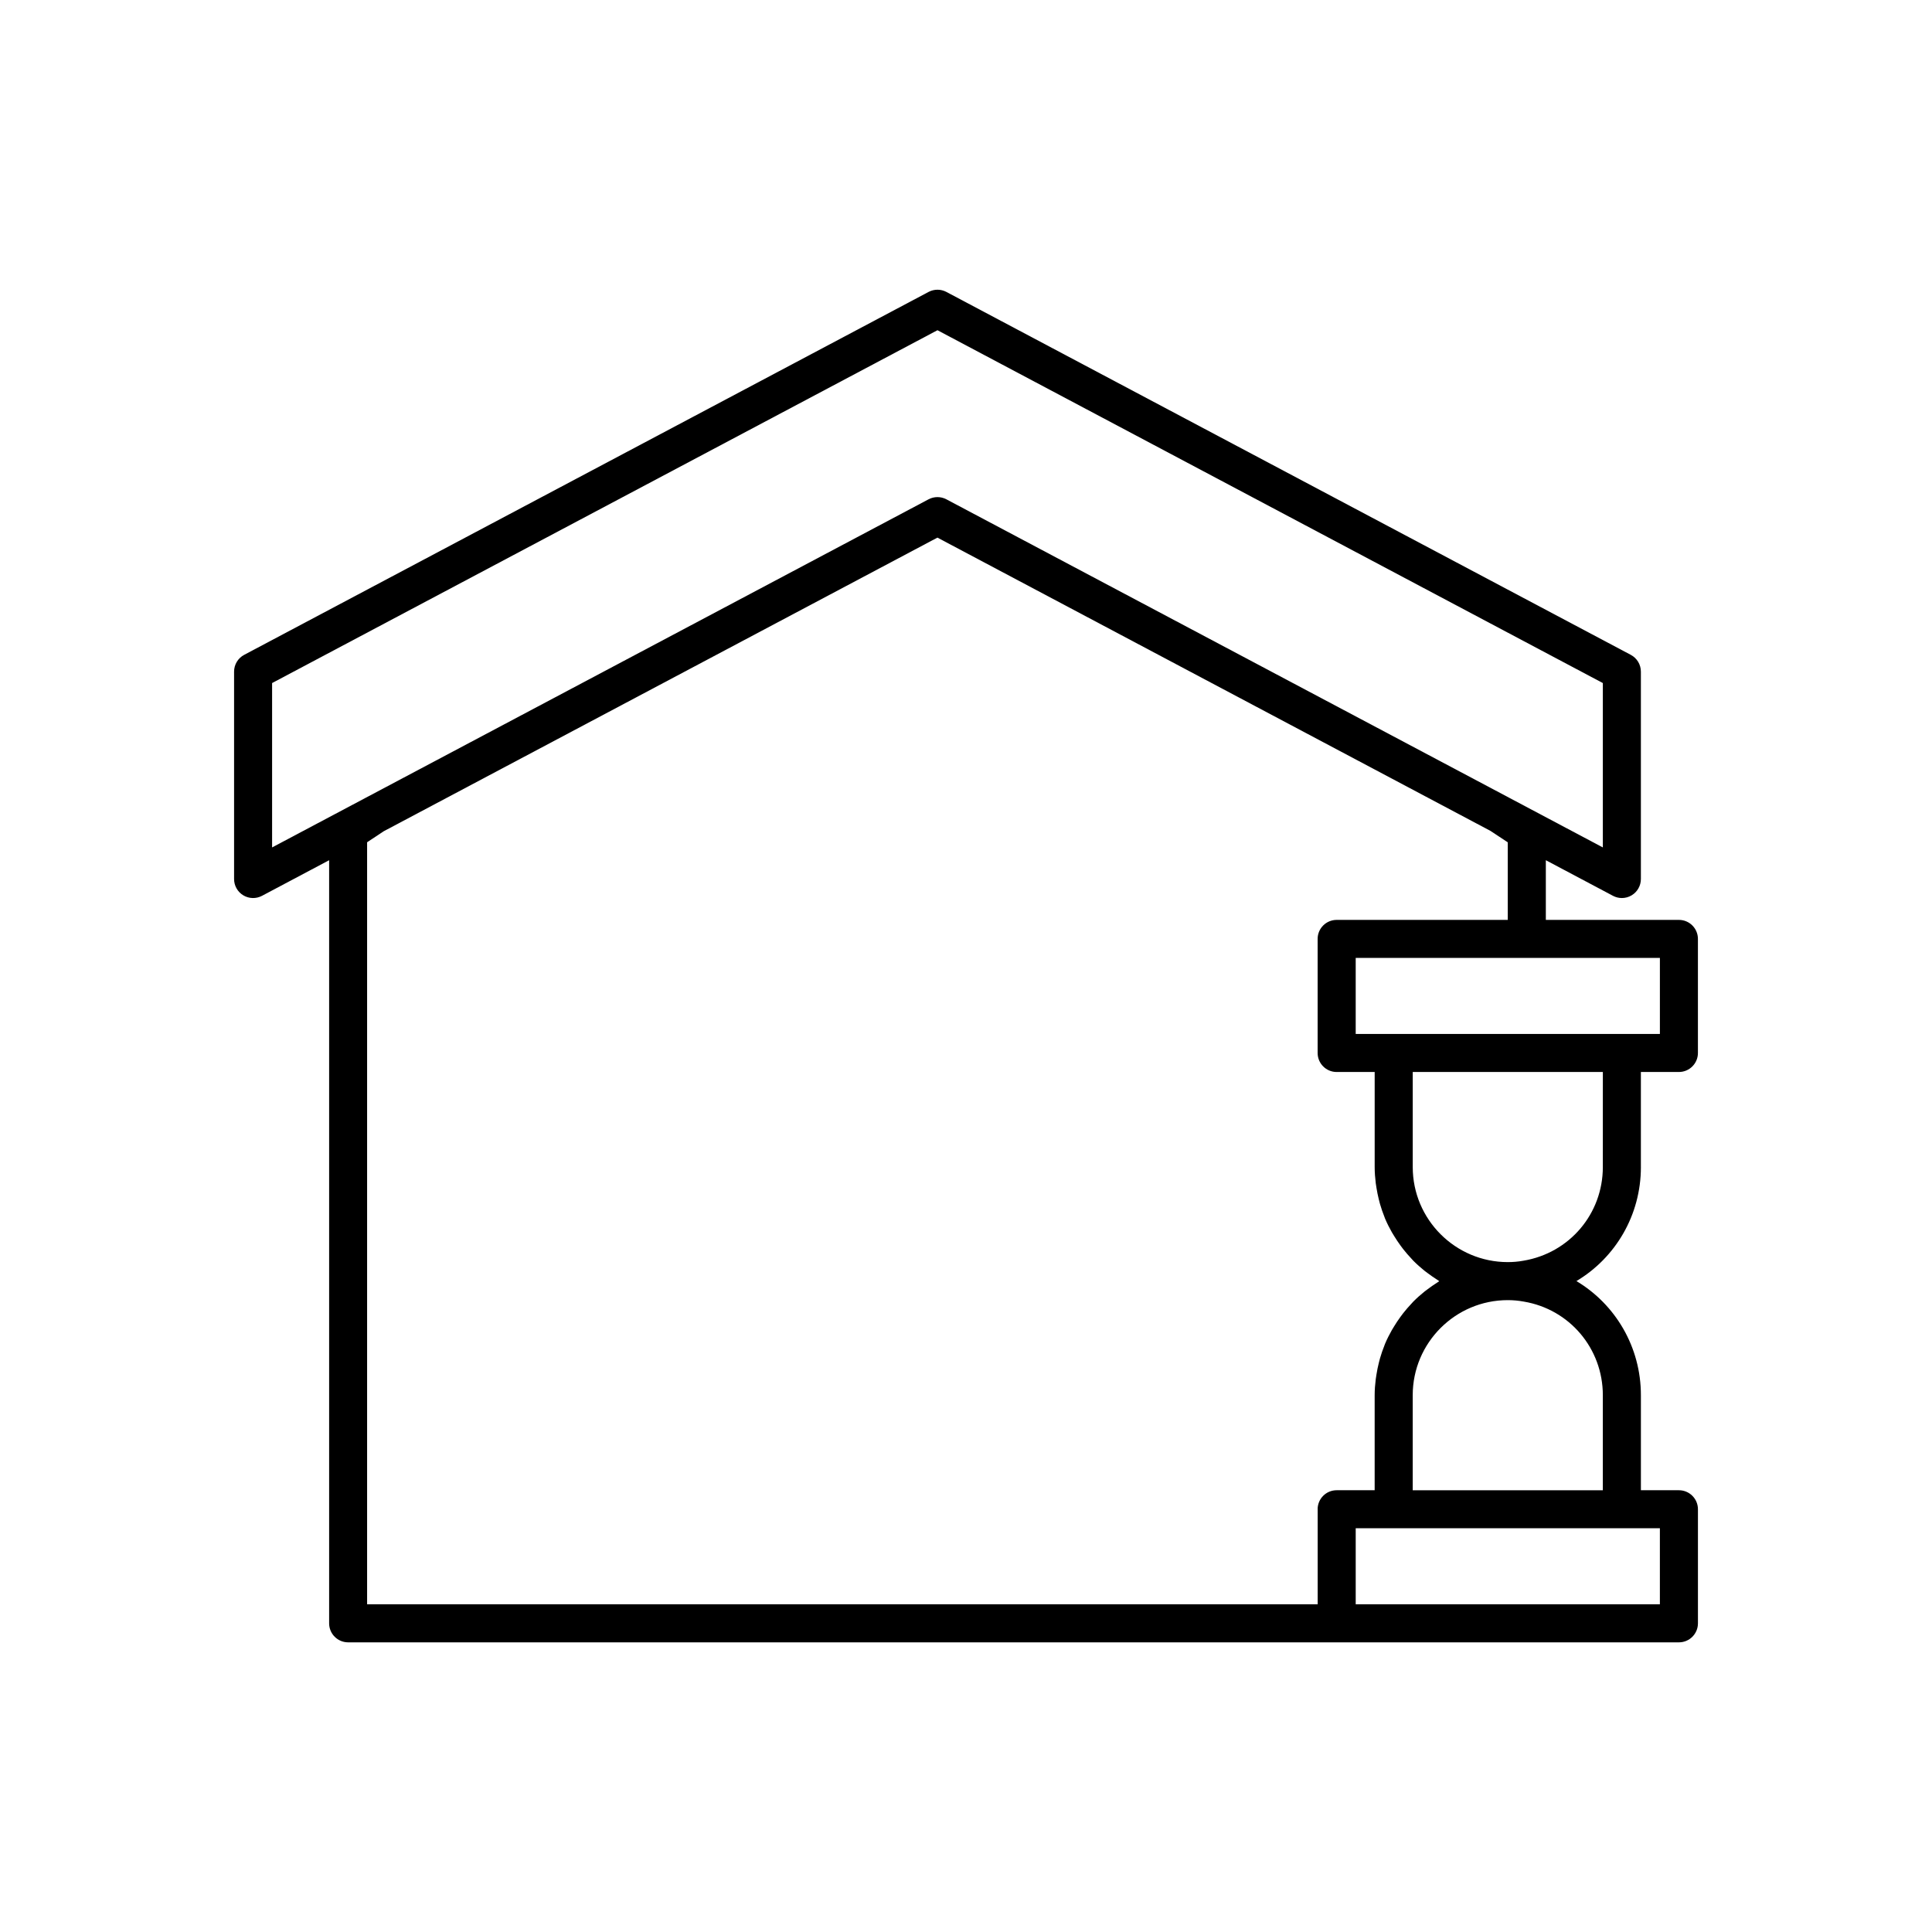 <?xml version="1.0" encoding="UTF-8"?>
<!-- Uploaded to: SVG Repo, www.svgrepo.com, Generator: SVG Repo Mixer Tools -->
<svg fill="#000000" width="800px" height="800px" version="1.1" viewBox="144 144 512 512" xmlns="http://www.w3.org/2000/svg">
 <path d="m578.85 453.28v-25.191h10.078c2.781 0 5.039-2.254 5.039-5.039v-30.23c0-2.781-2.254-5.039-5.039-5.039h-35.266v-15.816l17.789 9.434c0.742 0.395 1.551 0.59 2.363 0.59 0.898 0 1.801-0.242 2.598-0.723 1.508-0.906 2.438-2.543 2.438-4.312v-54.965c0-1.863-1.031-3.578-2.68-4.449l-181.37-96.176c-1.477-0.781-3.242-0.781-4.719 0l-181.37 96.176c-1.648 0.871-2.68 2.582-2.68 4.449v54.965c0 1.77 0.926 3.406 2.441 4.316 1.512 0.91 3.394 0.965 4.961 0.133l17.789-9.434v202.23c0 2.781 2.254 5.039 5.039 5.039h352.67c2.781 0 5.039-2.254 5.039-5.039v-30.23c0-2.781-2.254-5.039-5.039-5.039h-10.078v-25.191c0-12.773-6.746-24.062-17.082-30.238 10.352-6.184 17.082-17.461 17.082-30.215zm5.039-55.422v20.152h-80.613v-20.152zm-367.78-29.281v-43.562l176.33-93.504 176.33 93.504v43.562l-24.859-13.184-0.039-0.023-149.07-79.047c-1.477-0.781-3.246-0.781-4.723 0zm277.09 175.39v25.191h-251.91v-201.95l4.41-2.922 146.73-77.812 146.53 77.703 4.613 3.043v20.562h-45.344c-2.781 0-5.039 2.254-5.039 5.039v30.23c0 2.781 2.254 5.039 5.039 5.039h10.078v25.191c0 1.449 0.113 2.867 0.285 4.273 0.051 0.418 0.125 0.828 0.191 1.242 0.16 1.016 0.363 2.012 0.605 3 0.102 0.41 0.199 0.82 0.316 1.227 0.344 1.188 0.738 2.356 1.199 3.488 0.055 0.129 0.09 0.27 0.145 0.398 0.527 1.258 1.141 2.465 1.809 3.644 0.188 0.332 0.395 0.648 0.594 0.977 0.52 0.855 1.07 1.684 1.656 2.488 0.246 0.34 0.492 0.676 0.754 1.008 0.695 0.883 1.426 1.73 2.199 2.543 0.156 0.164 0.301 0.344 0.461 0.508 0.941 0.953 1.945 1.844 2.988 2.684 0.281 0.227 0.574 0.426 0.859 0.645 0.805 0.609 1.633 1.184 2.488 1.723 0.195 0.121 0.367 0.273 0.562 0.391-0.195 0.117-0.371 0.27-0.562 0.391-0.855 0.539-1.684 1.113-2.488 1.723-0.285 0.215-0.582 0.418-0.859 0.645-1.043 0.84-2.047 1.73-2.988 2.684-0.16 0.164-0.301 0.34-0.461 0.508-0.773 0.812-1.508 1.66-2.199 2.543-0.258 0.328-0.504 0.668-0.754 1.008-0.59 0.805-1.141 1.633-1.656 2.488-0.199 0.328-0.406 0.645-0.594 0.977-0.664 1.176-1.277 2.387-1.809 3.644-0.055 0.129-0.094 0.266-0.145 0.398-0.461 1.133-0.855 2.297-1.199 3.488-0.117 0.406-0.215 0.816-0.316 1.227-0.246 0.984-0.445 1.984-0.605 3-0.066 0.414-0.141 0.824-0.191 1.242-0.172 1.379-0.289 2.801-0.289 4.25v25.191h-10.078c-2.777-0.004-5.035 2.254-5.035 5.035zm80.609 5.039h10.078v20.152h-80.609v-20.152zm-5.039-35.266v25.191h-50.383v-25.191c0-13.891 11.301-25.191 25.191-25.191 1.41 0 2.832 0.125 4.215 0.383 12.156 2.016 20.977 12.445 20.977 24.809zm0-60.457c0 12.363-8.82 22.793-21.074 24.824-1.289 0.238-2.711 0.363-4.113 0.363-13.891 0-25.191-11.301-25.191-25.191v-25.191h50.383z"/>
</svg>
